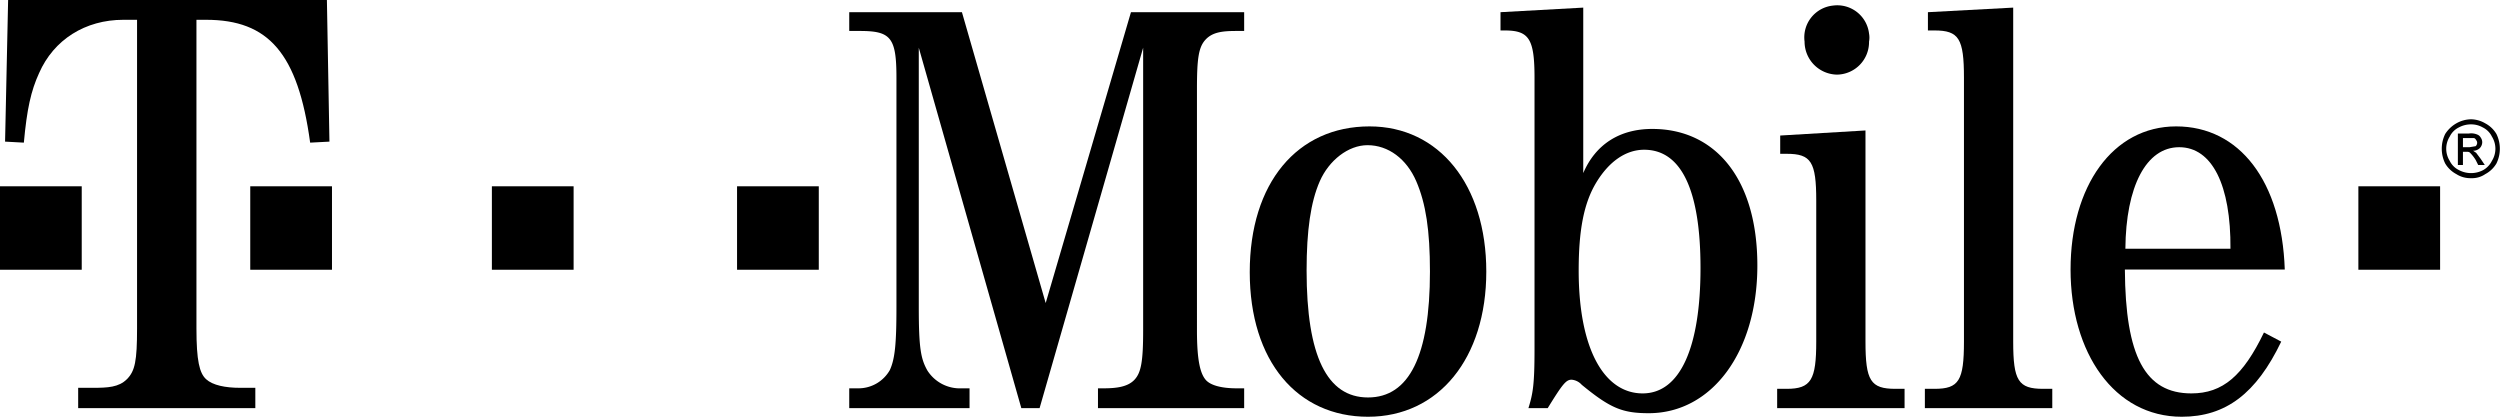<?xml version="1.0" encoding="UTF-8"?> <svg xmlns="http://www.w3.org/2000/svg" viewBox="0 0 492.5 82.1"> <title>tmobile-logo-svg</title> <g id="Layer_2" data-name="Layer 2"> <g id="Layer_1-2" data-name="Layer 1"> <g id="Layer_2-2" data-name="Layer 2"> <g id="svg2008"> <path id="path3209" d="M368.2,8.2a6.4,6.4,0,0,1-6.3,6.5h0a6.5,6.5,0,0,1-6.4-6.5h0a6.3,6.3,0,0,1,5.6-7.1,6.3,6.3,0,0,1,7.1,5.5,4.3,4.3,0,0,1,0,1.6Z"></path> <rect id="rect3211" x="464.6" y="36.7" width="16.1" height="16.44"></rect> <rect id="rect3213" x="145.2" y="36.7" width="16.1" height="16.44"></rect> <rect id="rect3215" x="96.9" y="36.7" width="16.1" height="16.44"></rect> <rect id="rect3217" x="49.3" y="36.7" width="16.1" height="16.44"></rect> <rect id="rect3219" y="36.7" width="16.1" height="16.44"></rect> <path id="path3221" d="M38.7,3.9h1.9c12.3,0,18.1,6.6,20.5,24.2l3.8-.2L64.4,0H1.6L1,27.9l3.7.2c.6-6.6,1.4-10.2,3-13.7C10.6,7.8,16.8,3.9,24.3,3.9H27V64.7c0,6.4-.4,8.4-2,10s-3.8,1.7-6.7,1.7H15.4v4H50.3v-4h-3c-2.9,0-5.4-.5-6.7-1.7s-1.9-3.6-1.9-10V3.9"></path> <path id="path3223" d="M204.8,80.4l20.4-71V65.1c0,6.1-.4,8.3-1.7,9.7s-3.5,1.7-6.1,1.7h-1.1v3.9h28.8V76.5h-1.5c-2.7,0-5.1-.5-6.1-1.7s-1.7-3.6-1.7-9.7V17.6c0-6,.3-8.3,1.7-9.8s3.4-1.7,6.1-1.7h1.5V2.4H222.8L206,59.7,189.5,2.4H167.3V6.1h2.1c6.1,0,7.2,1.3,7.2,9.2V60.5c0,7.3-.3,10.2-1.3,12.4a7.1,7.1,0,0,1-6.1,3.6h-1.9v3.9H191V76.5h-1.5a7.6,7.6,0,0,1-6.8-3.5c-1.3-2.3-1.7-4.4-1.7-12.5V9.4l20.2,71h3.6"></path> <path id="path3225" d="M269.8,24.9c-14.2,0-23.6,11.1-23.6,28.7s9.4,28.5,23.3,28.5,23.3-11.5,23.3-28.6-9.3-28.6-23-28.6m-.4,3.7c4.1,0,7.7,2.7,9.6,7.1s2.7,9.7,2.7,17.8c0,16.6-4.1,24.8-12.2,24.8s-12.1-8.2-12.1-25c0-7.9.8-13.5,2.6-17.6s5.6-7.1,9.4-7.1"></path> <path id="path3227" d="M311.9,1.5l-16.3.9V6h.8c4.8,0,5.9,1.6,5.9,9.3V68.8c0,6.9-.3,8.7-1.2,11.6h3.8c2.9-4.7,3.6-5.6,4.7-5.6a3,3,0,0,1,2,1c5.6,4.6,8,5.6,13.2,5.6,12.4,0,21.4-12,21.4-29.1s-8.3-26.9-20.7-26.9c-6.5,0-11.2,3.1-13.6,8.7V1.5m12,28c7.3,0,11.1,7.9,11.1,23.3s-3.9,24.7-11.4,24.7S311,68.9,311,53.3c0-7.9,1-13.3,3.5-17.4s5.8-6.4,9.4-6.4"></path> <path id="path3229" d="M367.5,25.7l-16.8,1v3.6H352c4.8,0,5.8,1.6,5.8,9.2V67.3c0,7.5-1,9.3-5.8,9.3h-1.9v3.8h25.1V76.6h-1.8c-4.9,0-5.9-1.6-5.9-9.3V25.7"></path> <path id="path3231" d="M396.6,1.5l-16.8.9V6h1.3c4.8,0,5.8,1.6,5.8,9.3v52c0,7.7-1,9.3-5.8,9.3h-1.9v3.8h25.1V76.6h-1.8c-4.9,0-5.9-1.6-5.9-9.3V1.5"></path> <path id="path3233" d="M450.1,53.1c-.6-17.4-8.9-28.2-21.4-28.2s-20.8,11.8-20.8,28.2,8.6,29,21.9,29c8.7,0,14.7-4.6,19.6-14.8L446,65.5c-4.1,8.5-8.1,12-14.3,12-9.1,0-13-7.3-13.1-24.4h31.5M418.7,49c.1-12.3,4.1-20,10.6-20s10.2,7.5,10.1,20H418.7"></path> <g id="g3235"> <g id="g3237"> <path id="path3239" d="M486.8,23.5a5.7,5.7,0,0,1,2.8.8,5.6,5.6,0,0,1,2.2,2.1,6.6,6.6,0,0,1,0,5.8,5.6,5.6,0,0,1-2.2,2.1,4.6,4.6,0,0,1-2.8.8,5.1,5.1,0,0,1-2.9-.8,5.6,5.6,0,0,1-2.2-2.1,6.6,6.6,0,0,1,0-5.8,6.3,6.3,0,0,1,2.2-2.1A6,6,0,0,1,486.8,23.5Zm0,1a5,5,0,0,0-2.4.6,3.9,3.9,0,0,0-1.8,1.8,4.5,4.5,0,0,0,0,4.8,3.9,3.9,0,0,0,1.8,1.8,5.1,5.1,0,0,0,4.8,0,4.2,4.2,0,0,0,1.7-1.8,4.5,4.5,0,0,0,0-4.8,3.9,3.9,0,0,0-1.8-1.8,4.6,4.6,0,0,0-2.3-.6Zm-2.6,8V26.3h2.2a3,3,0,0,1,1.6.2,1.3,1.3,0,0,1,.7.6,1.6,1.6,0,0,1,.3.9,1.7,1.7,0,0,1-.5,1.2,1.9,1.9,0,0,1-1.3.5l.6.4.9,1.2.8,1.2h-1.3l-.5-1a7.6,7.6,0,0,0-1.1-1.4c-.2-.2-.4-.2-.8-.2h-.6v2.6Zm1-3.5h1.3l1.2-.2a.9.9,0,0,0,.3-.7.8.8,0,0,0-.2-.5.8.8,0,0,0-.4-.4h-2.2V29Z"></path> </g> </g> </g> </g> </g> </g> </svg> 